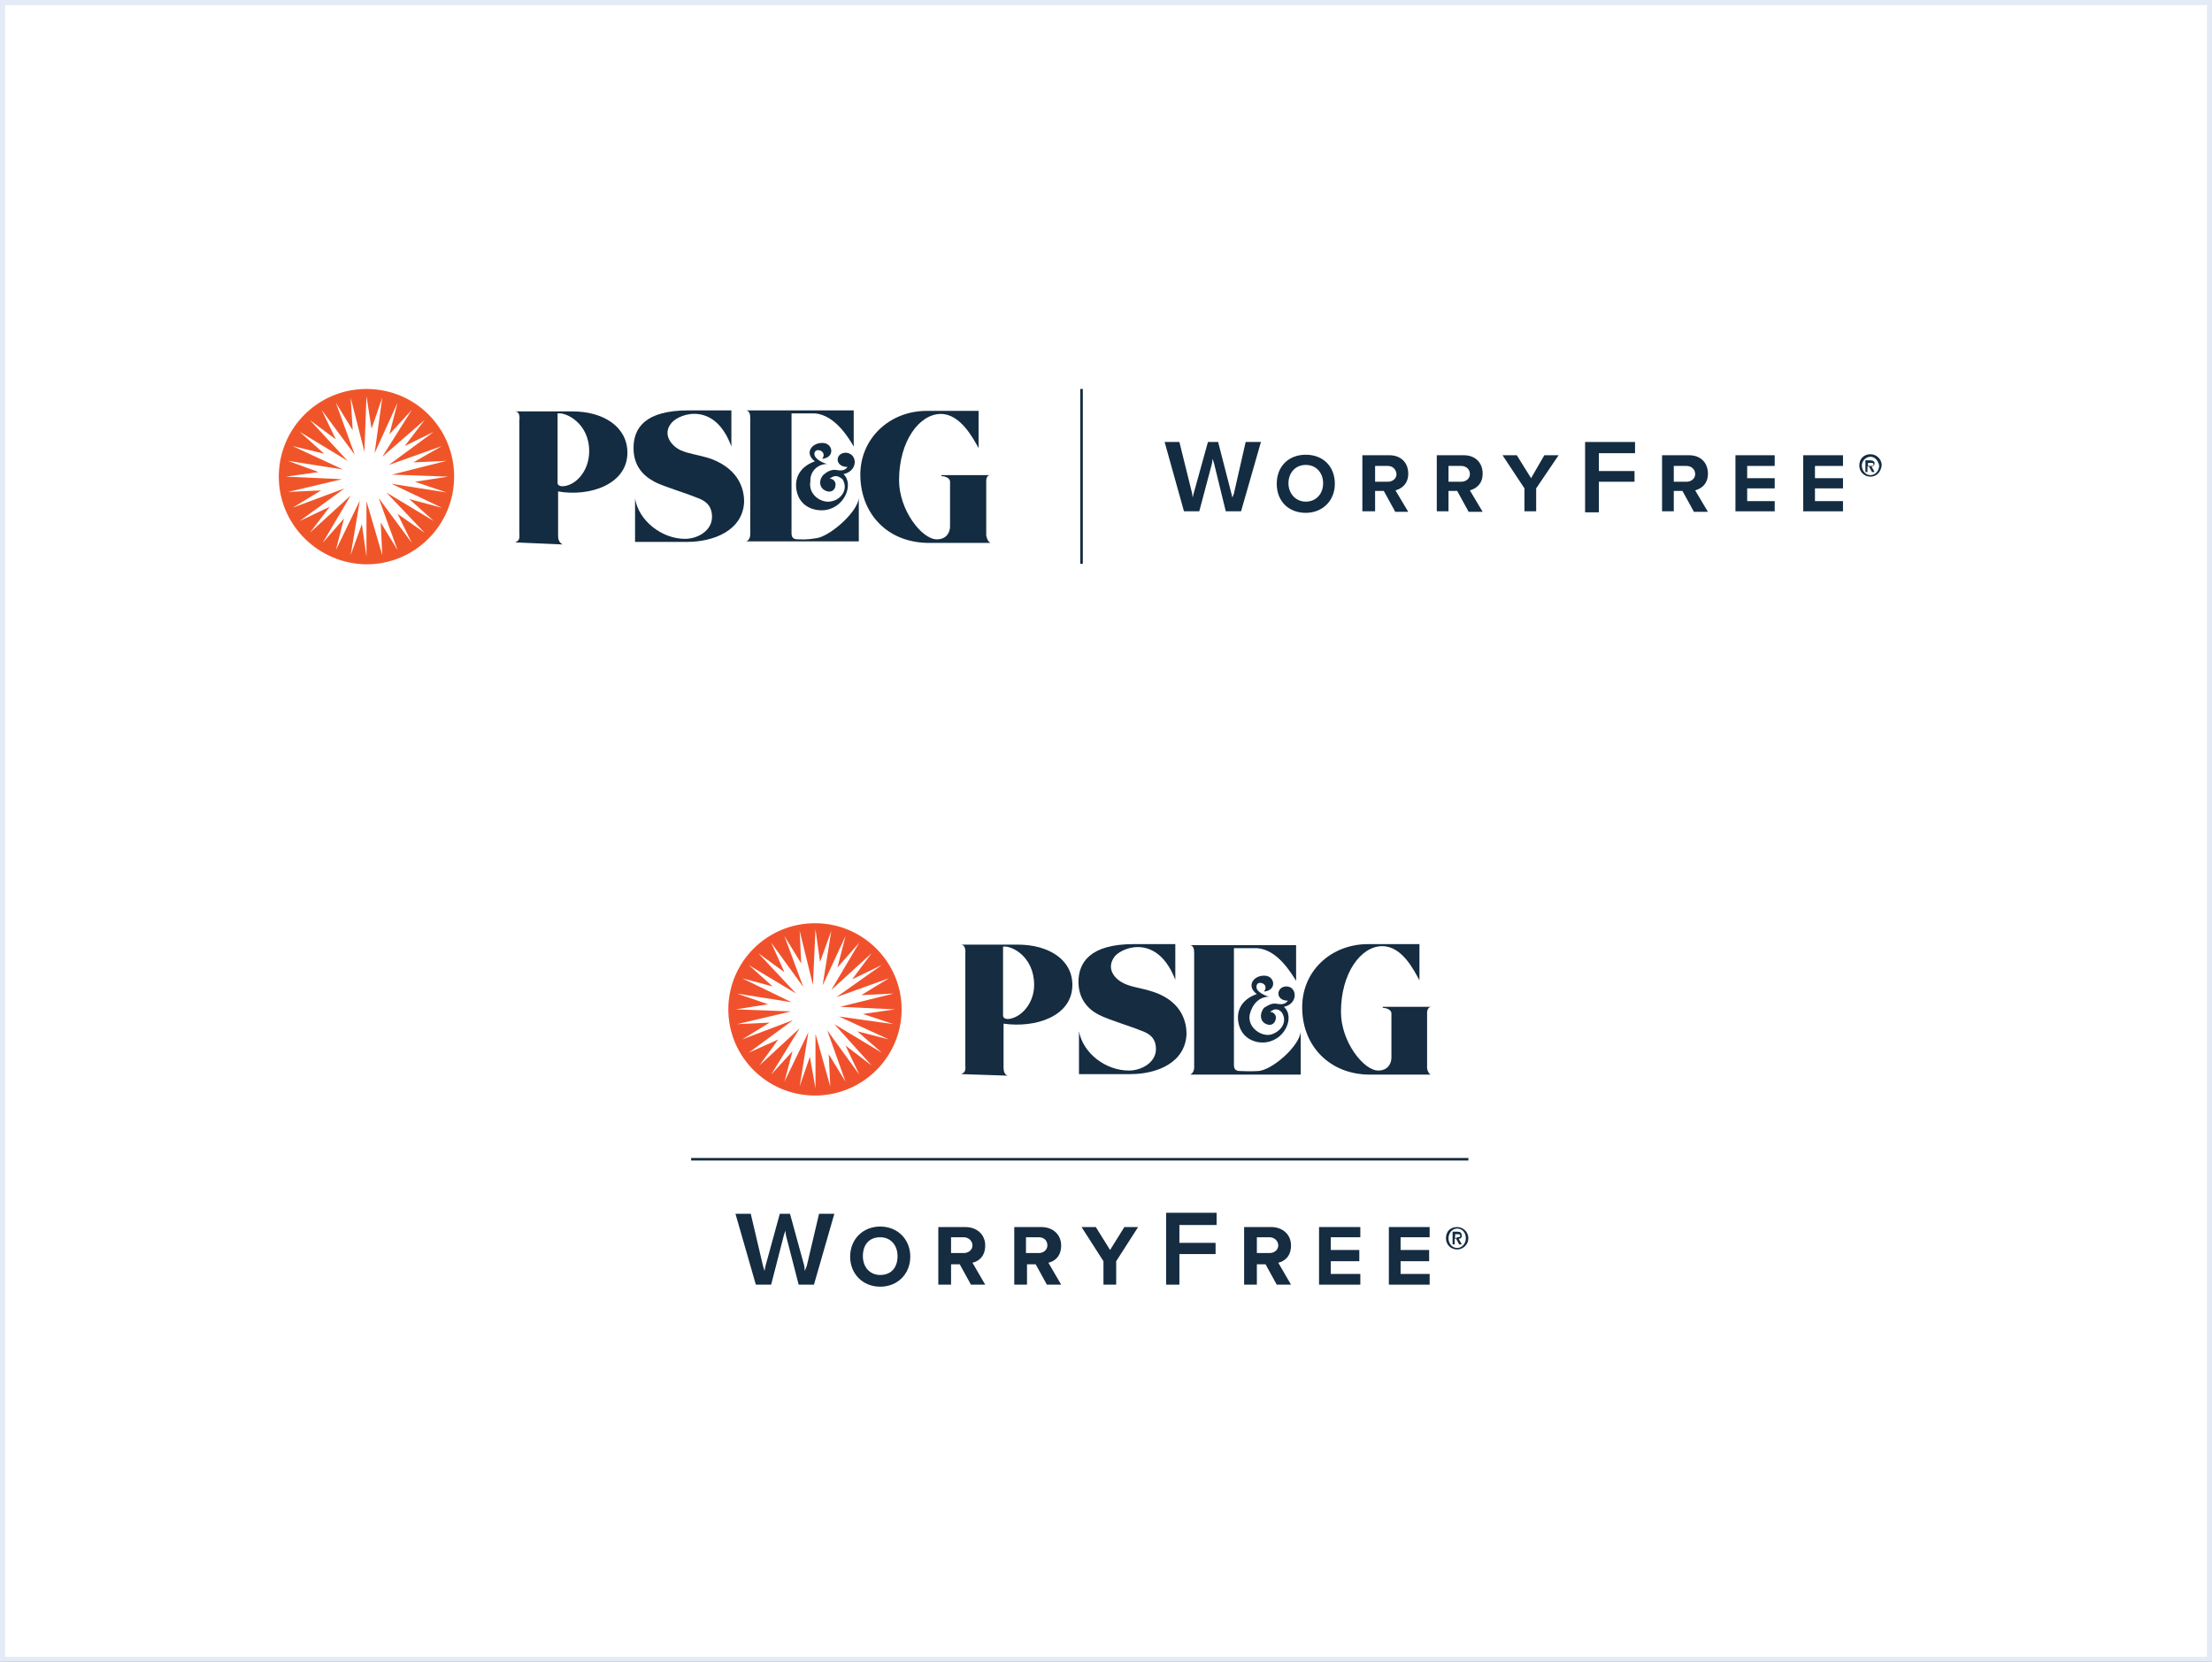 <?xml version="1.0" encoding="utf-8"?>
<!-- Generator: Adobe Illustrator 27.3.1, SVG Export Plug-In . SVG Version: 6.00 Build 0)  -->
<svg version="1.1" id="Layer_1" xmlns="http://www.w3.org/2000/svg" xmlns:xlink="http://www.w3.org/1999/xlink" x="0px" y="0px"
	 viewBox="0 0 434 326" style="enable-background:new 0 0 434 326;" xml:space="preserve">
<rect x="0" y="0" width="434" height="326" fill="#333333" stroke="none"/>
<style type="text/css">
	.st0{fill:#FFFFFF;stroke:#E4EBF7;}
	.st1{fill:#142C41;}
	.st2{fill:none;stroke:#142C41;stroke-width:0.507;stroke-miterlimit:10;}
	.st3{fill:#F05529;}
	.st4{fill:#FFFFFF;}
	.st5{fill:#152C41;}
	.st6{fill:#F0512C;}
	.st7{fill:none;stroke:#152C41;stroke-width:0.498;stroke-miterlimit:10;}
</style>
<rect x="0.5" y="0.5" class="st0" width="433" height="325"/>
<g>
	<g>
		<path class="st1" d="M109.4,81.1v13.6c0,0.8,1.1,0.8,2,0.5c2-0.6,4.2-3.1,4.2-6.7C115.6,83,111,80.8,109.4,81.1 M101.1,106.4
			c0.6-0.3,0.9-0.5,0.8-1.7V82.4c0,0,0.3-1.7-0.9-1.7l0,0h11.3c6.2,0,10.8,3.1,10.8,8.1c0,6.2-7.4,8.7-13.6,7.6v8.7
			c0,1.1,0.5,1.5,0.9,1.7l0,0L101.1,106.4L101.1,106.4z"/>
		<path class="st1" d="M143.5,87.6v-7.1h-8.4c-8.7,0-10.8,3.6-10.8,7.4c0,4.3,2.9,6,4.5,6.8c1.7,0.8,6.2,2.2,7.6,2.8
			c1.4,0.5,3.3,1.2,3.3,3.9s-2.8,4.3-5.3,4.3c-4.6,0-9.1-3.6-9.8-7.9l0,0v8.5c0,0,7,0,10.2,0c5.3,0,11-2.3,11.2-7.9
			c0-1.9-0.6-6.2-6.5-8.4c-2.8-0.9-4.2-0.9-6-1.7c-1.7-0.8-3.7-3.1-1.7-5.4C133.5,81,140.3,78.8,143.5,87.6L143.5,87.6z"/>
		<path class="st1" d="M162.4,91c-0.6,0-2.2-0.8-2.5-1.5c-0.3-0.6,0-1.2,0.6-1.2c0.9,0,1.5,0.9,0.8,1.7c2.5-0.2,2.2-2.9,0.3-3.1
			c-2.3-0.2-3.9,2-1.7,3.6c0,0-4,1.1-3.7,5.1c0.3,3.3,2.8,4.5,5,4.5c4.3,0,6.5-5,4.3-7.1c2.9-0.6,2.8-4,0.5-4.2
			c-2.2,0-2.3,2.8,0.3,2.8c-0.3,0.3-0.6,0.9-2.2,0.6c-1.1-0.2-2,0.5-2.5,0.9c-1.1,1.1-0.9,2.9,0.8,3.3c0.9,0.2,1.5-0.5,1.5-1.1
			c0.2-0.6-0.3-1.4-1.1-1.4c0,0,0.2-0.2,0.3-0.2c1.1-0.8,2,0.2,2.2,0.3c1.2,1.9-0.2,3.9-2,4.3c-2,0.6-4.8-1.2-4.3-3.9
			C158.9,92.6,160.3,91,162.4,91L162.4,91z"/>
		<path class="st1" d="M194.4,106.5c0,0-6.8,0-12.1,0c-8.1,0-13.3-5.6-13.5-13c-0.2-7.4,5.7-12.9,13-12.9H192v7.3
			c-1.1-2-3.6-6.7-7.4-6.7c-4.2,0-8.2,5.3-8.2,13c0,5.9,4.5,11.6,7.4,11.6c2,0,2.6-1.5,2.6-2.5v-8.8c0-0.8-1.1-1.1-1.7-1.1v-0.2h9.6
			l0,0c-0.6,0-0.8,0.6-0.8,1.1v10.7C193.6,105.6,193.9,106.4,194.4,106.5L194.4,106.5z"/>
		<path class="st1" d="M156.7,105.8c-0.9,0-1.4-0.2-1.4-1.2V81.1h4.6c4,0.3,6.8,5.1,7.6,6.5l0,0v-7.1h-21.2l0,0
			c0.8,0,0.9,0.9,0.9,1.5v22.8c0,0.9-0.5,1.4-0.9,1.4l0,0h22.2v-8.5l0,0c-0.3,2.9-5.9,7.7-8.5,7.9
			C158.1,105.9,157.6,105.8,156.7,105.8"/>
		<line class="st2" x1="212.2" y1="76.3" x2="212.2" y2="110.6"/>
		<path class="st3" d="M54.7,93.5c0-9.5,7.7-17.2,17.2-17.2c9.6,0,17.2,7.7,17.2,17.2s-7.7,17.2-17.2,17.2
			C62.5,110.6,54.7,103,54.7,93.5"/>
		<polygon class="st4" points="71.5,88.6 68.8,78 69.2,84.4 65.9,79 69.6,89.2 63.1,80.4 65.9,86.2 60.8,82.4 68.2,90.4 58.8,84.7 
			63.6,89 57.4,87.5 67.3,92.1 56.5,90.4 62.5,92.6 56.1,93.5 67.1,94 56.5,96.5 63,96.2 57.4,99.6 67.6,95.8 58.8,102.2 64.7,99.4 
			60.8,104.5 68.8,97.2 63.3,106.5 67.5,101.7 65.9,107.9 70.6,98.2 68.8,108.9 71,102.8 71.9,109.2 71.9,98.3 75,108.9 74.7,102.5 
			78,107.9 74.3,97.7 80.8,106.5 78,100.8 83.3,104.5 75.8,96.6 85.1,102.2 80.3,97.9 86.7,99.6 76.8,94.9 87.6,96.6 81.4,94.5 
			87.9,93.5 76.9,93.1 87.6,90.4 81.1,90.7 86.7,87.5 76.3,91.2 85.1,84.7 79.4,87.5 83.3,82.4 75,89.6 80.8,80.4 76.4,85.2 78,79 
			73.5,88.9 75,78 72.9,84.1 71.9,77.7 		"/>
		<polygon class="st1" points="244.4,86.7 242.1,96.8 241.8,97.6 241.6,96.8 239,86.7 237,86.7 234.2,96.8 234,97.6 233.9,96.8 
			231.4,86.7 228.5,86.7 232.3,100.3 235.3,100.3 237.8,90.9 237.9,90 238.2,90.9 240.5,100.3 243.5,100.3 247.4,86.7 		"/>
		<path class="st1" d="M256.2,91.2c-2,0-3.4,1.5-3.4,3.6c0,2,1.4,3.6,3.4,3.6c2,0,3.4-1.5,3.4-3.6C259.6,92.7,258.2,91.2,256.2,91.2
			 M256.2,89.2c3.4,0,5.7,2.3,5.7,5.7s-2.5,5.7-5.7,5.7c-3.4,0-5.7-2.3-5.7-5.7S252.8,89.2,256.2,89.2"/>
		<path class="st1" d="M272.3,91.4h-2.5v3.1h2.5c0.9,0,1.7-0.6,1.7-1.5C273.9,92,273.2,91.4,272.3,91.4 M273.7,100.3l-2.2-4h-1.7v4
			h-2.5v-11h5.3c2.3,0,3.7,1.5,3.7,3.6c0,2-1.2,2.9-2.5,3.3l2.5,4.2H273.7z"/>
		<path class="st1" d="M286.7,91.4h-2.5v3.1h2.5c0.9,0,1.7-0.6,1.7-1.5C288.4,92,287.6,91.4,286.7,91.4 M288.1,100.3l-2.2-4h-1.7v4
			h-2.3v-11h5.3c2.3,0,3.7,1.5,3.7,3.6c0,2-1.2,2.9-2.5,3.3l2.5,4.2H288.1z"/>
		<polygon class="st1" points="299.1,100.3 299.1,95.8 294.8,89.3 297.6,89.3 300.4,93.8 303,89.3 305.8,89.3 301.4,95.8 
			301.4,100.3 		"/>
		<polygon class="st1" points="320.7,94.5 320.7,92.4 313.8,92.4 313.7,92.4 313.7,92.1 313.7,89 313.7,88.9 313.8,88.9 320.8,88.9 
			320.8,86.7 311,86.7 311,100.5 313.7,100.5 313.7,94.8 313.7,94.5 313.8,94.5 		"/>
		<path class="st1" d="M330.9,91.4h-2.5v3.1h2.5c0.9,0,1.7-0.6,1.7-1.5C332.6,92,331.8,91.4,330.9,91.4 M332.3,100.3l-2.2-4h-1.7v4
			h-2.3v-11h5.3c2.3,0,3.7,1.5,3.7,3.6c0,2-1.2,2.9-2.5,3.3l2.5,4.2H332.3z"/>
		<polygon class="st1" points="340.5,100.3 340.5,89.3 348.2,89.3 348.2,91.4 342.8,91.4 342.8,93.8 348.2,93.8 348.2,95.8 
			342.8,95.8 342.8,98.3 348.2,98.3 348.2,100.3 		"/>
		<polygon class="st1" points="353.8,89.3 353.8,100.3 361.6,100.3 361.6,98.3 356.1,98.3 356.1,95.8 361.6,95.8 361.6,93.8 
			356.1,93.8 356.1,91.4 361.6,91.4 361.6,89.3 		"/>
		<path class="st1" d="M367,93.5c-1.2,0-2.2-0.9-2.2-2.2s0.9-2.2,2.2-2.2c1.1,0,2.2,0.9,2.2,2.2C369,92.7,368.1,93.5,367,93.5
			 M367,89.6c-0.9,0-1.7,0.8-1.7,1.7c0,0.9,0.6,1.9,1.7,1.9c0.9,0,1.7-0.8,1.7-1.9C368.5,90.4,367.9,89.6,367,89.6 M366.5,92.6h-0.5
			v-2.3h0.9c0.6,0,0.9,0.2,0.9,0.6s-0.3,0.6-0.6,0.6l0.6,1.1h-0.5l-0.6-1.1h-0.3V92.6z M367,91.4c0.3,0,0.6,0,0.6-0.3
			c0-0.3-0.3-0.3-0.5-0.3h-0.6v0.6C366.5,91.4,367,91.4,367,91.4z"/>
	</g>
	<g>
		<path class="st5" d="M196.8,185.7v13.5c0,0.8,1.1,0.8,1.9,0.5c2-0.6,4.2-3.1,4.2-6.5C202.9,187.6,198.4,185.4,196.8,185.7
			 M188.6,210.7c0.6-0.3,0.9-0.5,0.8-1.7v-22c0,0,0.2-1.7-0.9-1.7l0,0h11.2c6,0,10.7,2.9,10.7,7.9c0,6.2-7.3,8.5-13.5,7.6v8.5
			c0,1.1,0.3,1.5,0.8,1.7l0,0L188.6,210.7L188.6,210.7z"/>
		<path class="st5" d="M230.6,192.2v-7h-8.2c-8.5,0-10.8,3.6-10.8,7.4c0,4.2,2.9,6,4.5,6.7c1.7,0.8,6.2,2.2,7.6,2.8
			c1.4,0.5,3.1,1.2,3.1,3.7c0,2.6-2.8,4.2-5.3,4.2c-4.6,0-9-3.4-9.8-7.7l0,0v8.4c0,0,6.8,0,10.1,0c5.3,0,10.8-2.3,11-7.9
			c0-1.9-0.6-6.2-6.4-8.2c-2.8-0.9-4.2-0.9-5.9-1.7s-3.7-2.9-1.7-5.4C220.6,185.6,227.2,183.4,230.6,192.2L230.6,192.2z"/>
		<path class="st5" d="M249.1,195.5c-0.6,0-2.2-0.8-2.5-1.5c-0.2-0.6,0-1.2,0.6-1.2c0.9,0,1.5,0.8,0.8,1.7c2.5-0.2,2.2-2.9,0.3-3.1
			c-2.3-0.2-3.9,2-1.7,3.6c0,0-4,1.1-3.7,5c0.3,3.3,2.8,4.5,4.8,4.5c4.3,0,6.5-5,4.2-7c2.9-0.6,2.6-4,0.5-4c-2,0-2.3,2.8,0.3,2.8
			c-0.3,0.3-0.6,0.9-2.2,0.6c-1.1-0.2-2,0.5-2.5,0.8c-0.9,1.1-0.9,2.9,0.8,3.3c0.9,0.2,1.4-0.5,1.5-1.1c0.2-0.6-0.3-1.4-1.1-1.4
			c0,0,0.2-0.2,0.3-0.2c1.1-0.8,1.9,0.2,2,0.3c1.2,1.9-0.2,3.7-2,4.3s-4.8-1.2-4.3-3.9C245.7,197,247,195.5,249.1,195.5L249.1,195.5
			z"/>
		<path class="st5" d="M280.7,210.8c0,0-6.8,0-11.9,0c-7.9,0-13.2-5.6-13.3-12.9c-0.2-7.3,5.6-12.7,12.9-12.7h10.1v7.1
			c-1.1-2-3.4-6.7-7.3-6.7c-4.2,0-8.1,5.3-8.1,12.9c0,5.9,4.5,11.5,7.3,11.5c2,0,2.6-1.5,2.6-2.5v-8.7c0-0.8-1.1-1.1-1.7-1.1v-0.2
			h9.5l0,0c-0.5,0-0.8,0.6-0.8,1.1v10.5C279.9,209.9,280.4,210.7,280.7,210.8L280.7,210.8z"/>
		<path class="st5" d="M243.5,210.1c-0.9,0-1.4-0.2-1.4-1.2v-22.9h4.6c4,0.3,6.7,5,7.6,6.4l0,0v-7h-20.9l0,0c0.8,0,0.9,0.9,0.9,1.5
			v22.5c0,0.8-0.5,1.4-0.9,1.4l0,0h21.8v-8.4l0,0c-0.3,2.9-5.7,7.6-8.4,7.7C245,210.2,244.4,210.1,243.5,210.1"/>
		<path class="st6" d="M142.9,198c0-9.3,7.6-16.9,17-16.9s17,7.6,17,16.9s-7.6,16.9-17,16.9S142.9,207.3,142.9,198"/>
		<polygon class="st4" points="159.5,193.2 156.9,182.6 157.2,189 153.9,183.6 157.6,193.6 151.3,184.9 153.9,190.7 148.8,187 
			156.2,194.9 146.9,189.3 151.6,193.5 145.6,191.9 155.3,196.6 144.6,194.9 150.7,197 144.3,198 155.2,198.4 144.6,200.9 
			151,200.6 145.6,203.9 155.6,200.1 146.9,206.5 152.7,203.9 149,209 156.9,201.7 151.3,210.8 155.5,206.2 153.9,212.2 
			158.6,202.5 156.9,213.1 158.9,207.3 160,213.5 160,202.8 162.9,213.1 162.6,206.8 165.9,212.2 162.3,202.1 168.6,210.8 
			165.9,205.1 171,209 163.7,200.9 173,206.5 168.2,202.3 174.4,203.9 164.6,199.4 175.3,200.9 169.3,198.9 175.6,198 164.8,197.5 
			175.3,194.9 169,195.2 174.4,191.9 164.1,195.6 173,189.3 167.2,192.1 171,187 163.1,194.2 168.6,184.9 164.3,189.8 165.9,183.6 
			161.4,193.3 163.1,182.6 160.9,188.7 160,182.3 		"/>
		<line class="st7" x1="135.6" y1="227.4" x2="288.1" y2="227.4"/>
		<polygon class="st5" points="160.7,238.1 158.3,248.3 157.9,249.3 157.8,248.3 155,238.1 153,238.1 150.2,248.3 150,249.3 
			149.7,248.3 147.3,238.1 144.3,238.1 148.3,252 151.3,252 153.8,242.3 154.1,241.4 154.2,242.3 156.7,252 159.7,252 163.7,238.1 
					"/>
		<path class="st5" d="M172.7,242.7c-2.2,0-3.4,1.5-3.4,3.7s1.4,3.7,3.4,3.7c2.2,0,3.4-1.5,3.4-3.7S174.7,242.7,172.7,242.7
			 M172.7,240.6c3.4,0,5.9,2.5,5.9,5.9s-2.5,5.9-5.9,5.9c-3.4,0-5.9-2.5-5.9-5.9S169.3,240.6,172.7,240.6"/>
		<path class="st5" d="M189.1,242.7h-2.5v3.1h2.5c0.9,0,1.7-0.6,1.7-1.5S190,242.7,189.1,242.7 M190.5,252l-2.2-4h-1.7v4h-2.5v-11.3
			h5.3c2.3,0,3.9,1.5,3.9,3.6s-1.2,3.1-2.5,3.4l2.5,4.3H190.5z"/>
		<path class="st5" d="M203.8,242.7h-2.5v3.1h2.5c0.9,0,1.7-0.6,1.7-1.5S204.9,242.7,203.8,242.7 M205.4,252l-2.2-4h-1.7v4H199
			v-11.3h5.3c2.3,0,3.9,1.5,3.9,3.6s-1.2,3.1-2.5,3.4l2.5,4.3H205.4z"/>
		<polygon class="st5" points="216.5,252 216.5,247.4 212.2,240.7 215,240.7 217.8,245.2 220.6,240.7 223.3,240.7 219,247.4 
			219,252 		"/>
		<polygon class="st5" points="238.5,246 238.5,243.8 231.7,243.8 231.4,243.8 231.4,243.7 231.4,240.4 231.4,240.3 231.7,240.3 
			238.7,240.3 238.7,237.9 228.8,237.9 228.8,252 231.4,252 231.4,246.3 231.4,246 231.7,246 		"/>
		<path class="st5" d="M249.1,242.7h-2.5v3.1h2.5c0.9,0,1.7-0.6,1.7-1.5S250,242.7,249.1,242.7 M250.5,252l-2.2-4h-1.7v4h-2.5v-11.3
			h5.3c2.3,0,3.9,1.5,3.9,3.6s-1.2,3.1-2.5,3.4l2.5,4.3H250.5z"/>
		<polygon class="st5" points="258.8,252 258.8,240.7 266.9,240.7 266.9,242.7 261.1,242.7 261.1,245.2 266.7,245.2 266.7,247.4 
			261.1,247.4 261.1,249.9 266.9,249.9 266.9,252 		"/>
		<polygon class="st5" points="272.5,240.7 272.5,252 280.5,252 280.5,249.9 274.8,249.9 274.8,247.4 280.4,247.4 280.4,245.2 
			274.8,245.2 274.8,242.7 280.5,242.7 280.5,240.7 		"/>
		<path class="st5" d="M285.9,245.1c-1.2,0-2.2-0.9-2.2-2.2c0-1.4,0.9-2.2,2.2-2.2c1.1,0,2.2,0.9,2.2,2.2S287,245.1,285.9,245.1
			 M285.9,241c-0.9,0-1.7,0.8-1.7,1.9c0,0.9,0.6,1.9,1.7,1.9c0.9,0,1.7-0.8,1.7-1.9S286.9,241,285.9,241 M285.5,244.1H285v-2.5h0.9
			c0.6,0,0.9,0.2,0.9,0.8c0,0.5-0.3,0.6-0.6,0.6l0.6,1.1h-0.5l-0.6-1.1h-0.3V244.1L285.5,244.1z M285.9,242.7c0.3,0,0.6,0,0.6-0.3
			s-0.3-0.3-0.5-0.3h-0.5v0.8h0.3V242.7z"/>
	</g>
</g>
</svg>
